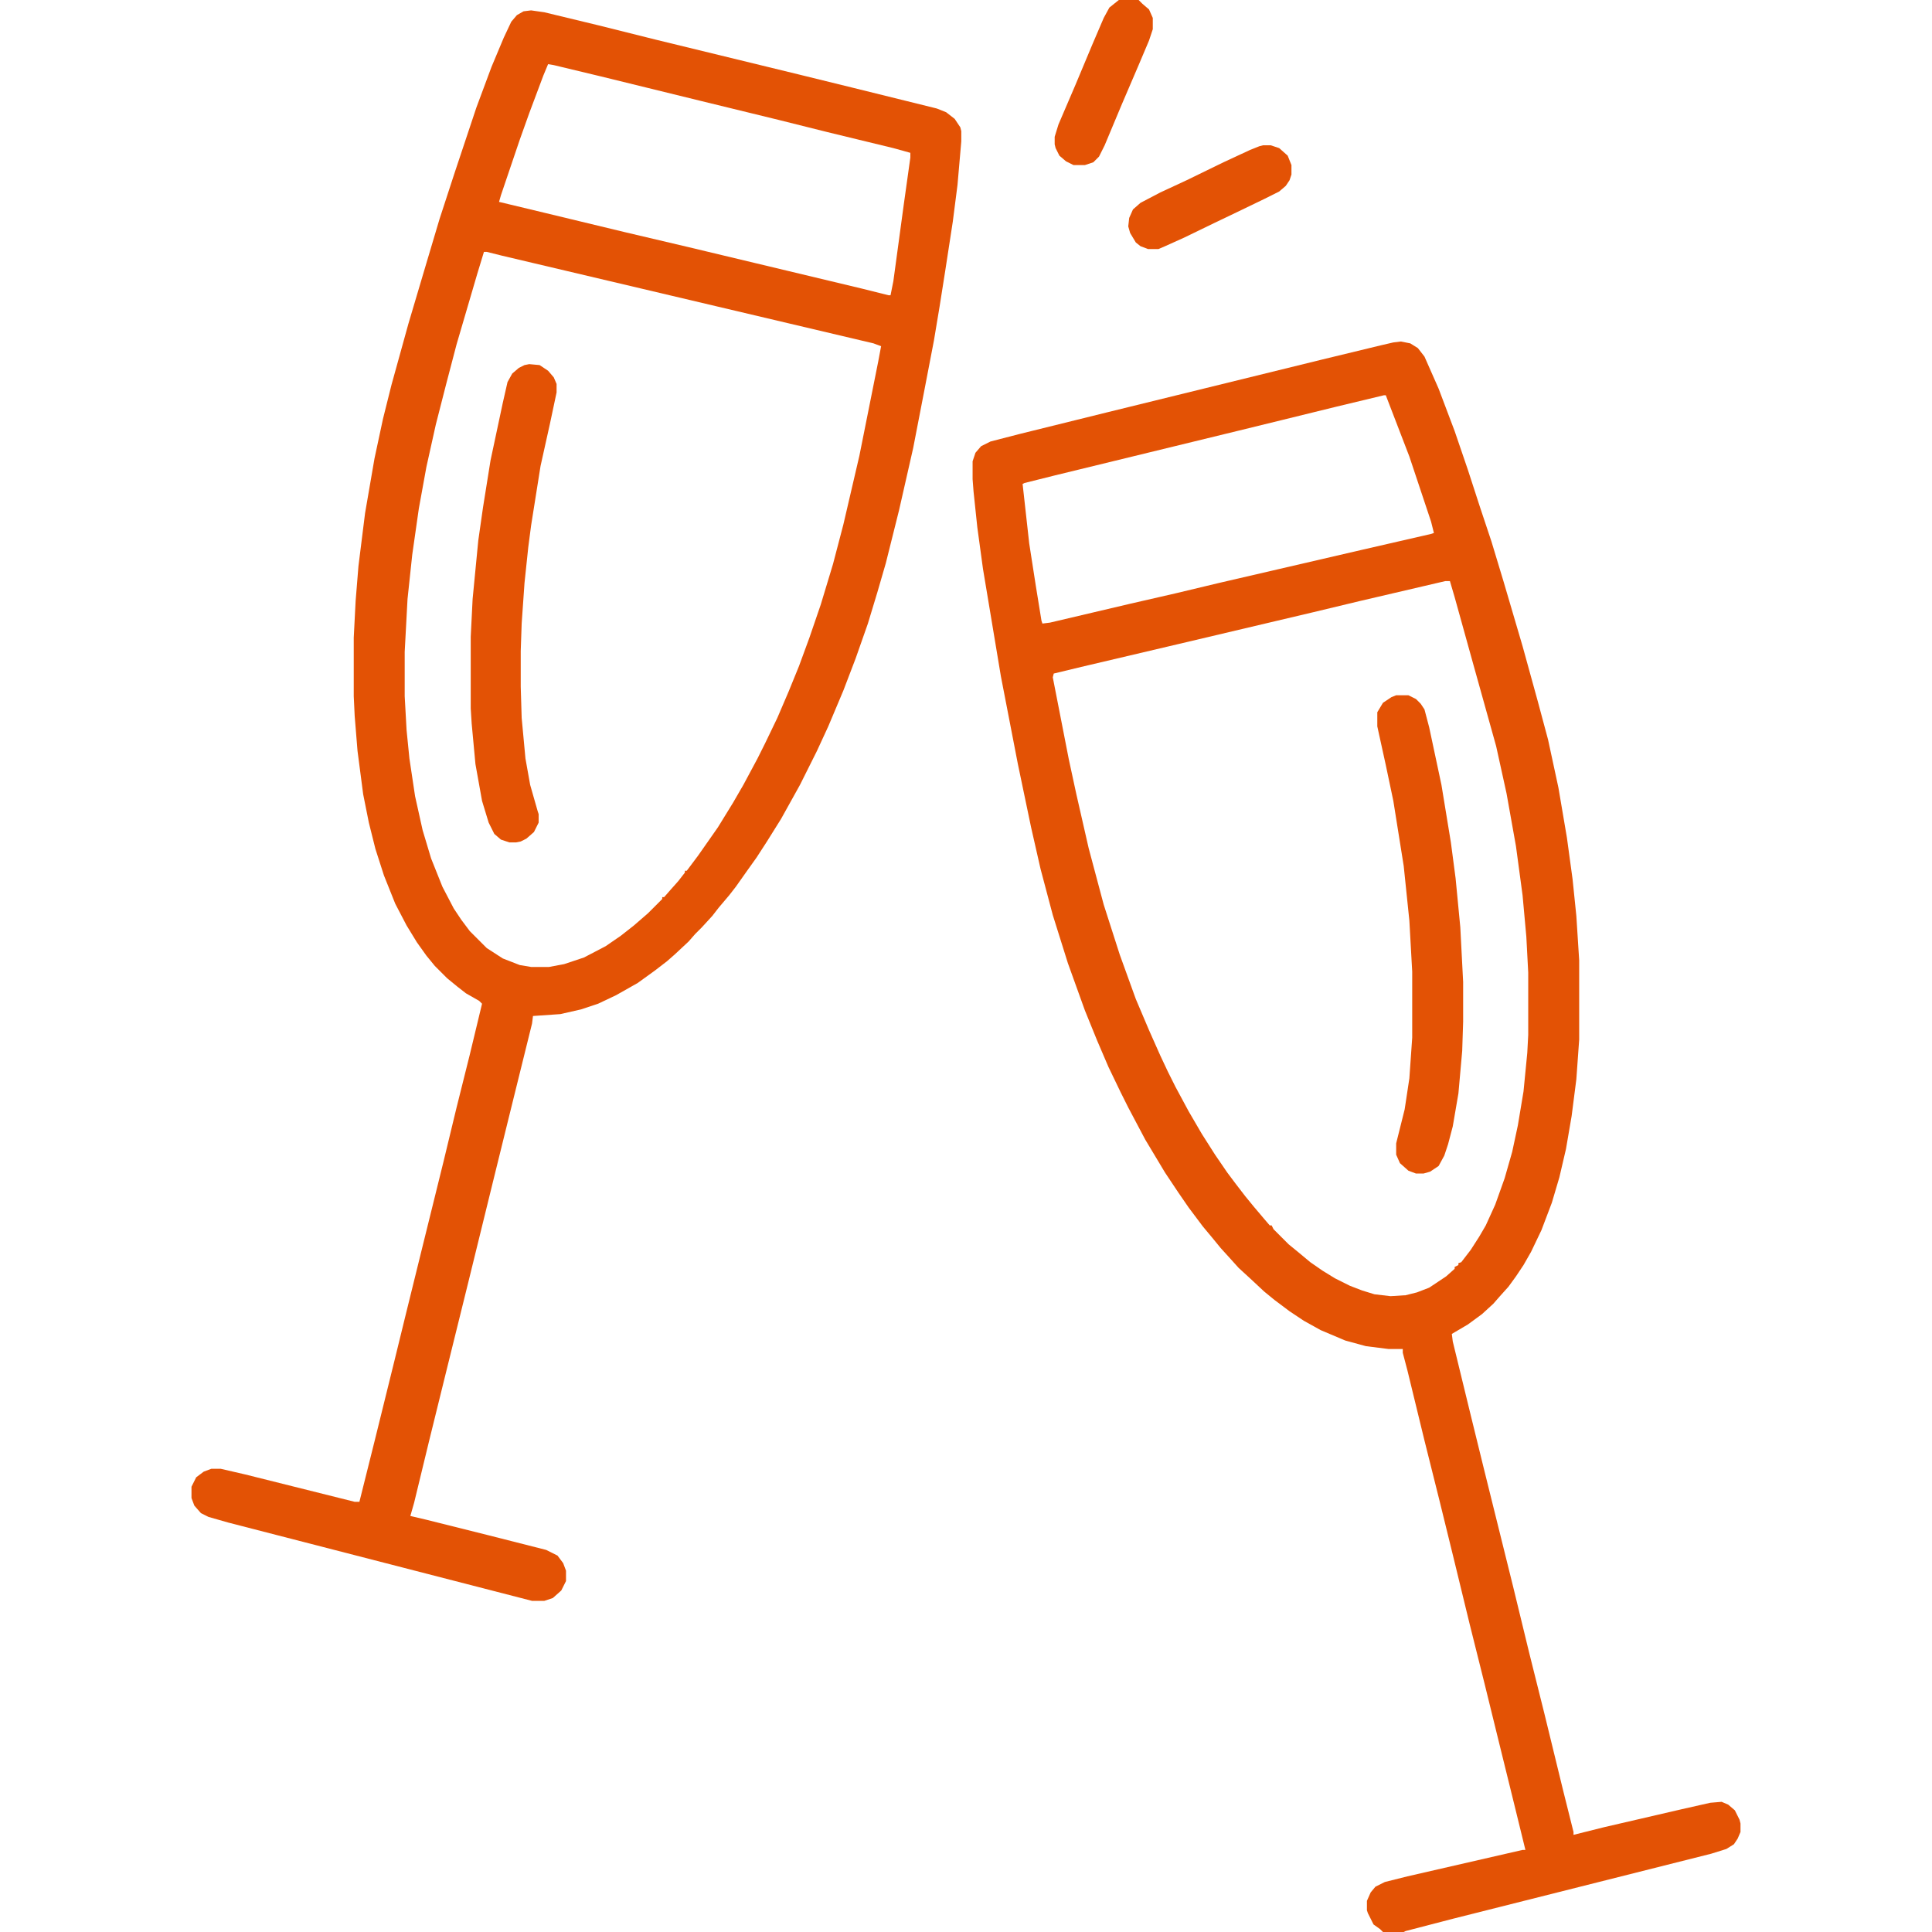 <svg xmlns="http://www.w3.org/2000/svg" version="1.1" viewBox="0 0 2048 2048" width="512" height="512">
<path transform="translate(1485,362)" d="m0 0 10 2 8 5 7 9 15 34 17 45 14 41 13 40 12 36 13 43 20 68 16 58 11 41 11 51 9 53 6 44 4 39 3 47v84l-3 42-5 39-6 35-7 30-8 27-11 29-11 23-8 14-8 12-8 11-9 10-7 8-12 11-15 11-17 10 1 8 19 78 14 57 31 125 17 70 16 64 20 82 11 44v3l32-8 82-19 31-7 12-1 7 3 7 6 5 10 1 4v9l-3 7-4 6-8 5-16 5-274 69-50 13-2 1h-22l-3-3-7-5-6-12-1-3v-10l4-9 5-6 10-5 24-6 122-28h3l-12-49-17-69-14-57-16-64-18-74-14-57-16-64-18-74-5-19v-4h-15l-24-3-22-6-26-11-18-10-15-10-16-12-11-9-15-14-12-11-9-10-10-11-9-11-10-12-15-20-11-16-14-21-21-35-18-34-8-16-13-27-12-28-13-32-18-50-16-51-13-49-10-44-14-67-18-93-19-114-6-44-4-38-1-13v-19l3-9 6-7 10-5 31-8 93-23 228-56 62-15 13-3zm-18 57-50 12-57 14-49 12-193 47-32 8-2 1 7 63 7 45 6 37 1 3 8-1 85-20 48-11 46-11 151-35 74-17 3-1-3-12-23-69-25-65zm65 197-90 21-50 12-144 34-102 24-29 7-1 4 17 87 8 37 13 57 16 60 17 53 17 47 14 33 12 27 8 17 8 16 14 26 14 24 14 22 13 19 9 12 10 13 9 11 11 13 6 7h2l2 4 16 16 11 9 12 10 13 9 13 8 16 8 13 5 13 4 17 2 16-1 12-3 13-5 18-12 9-8v-2l4-2v-2l3-1 10-13 9-14 7-12 10-22 10-28 8-28 6-28 6-36 4-41 1-19v-66l-2-38-4-44-7-52-10-56-11-50-24-86-20-72-5-17z" fill="#e35205"/>
<path transform="translate(563,11)" d="m0 0 14 2 58 14 60 15 152 37 57 14 89 22 10 4 9 7 6 9 1 4v11l-4 46-5 39-8 52-6 38-6 36-10 52-12 62-15 66-14 56-9 31-10 33-13 37-13 34-16 38-12 26-18 36-20 36-15 24-11 17-10 14-12 17-7 9-11 13-7 9-11 12-7 7-7 8-15 14-8 7-13 10-18 13-23 13-19 9-18 6-22 5-29 2-1 8-23 93-18 73-27 110-23 93-18 73-16 66-4 14 17 4 64 16 63 16 12 6 6 8 3 8v11l-5 10-9 8-9 3h-13l-322-83-21-6-8-4-7-8-3-8v-12l5-10 8-6 8-3h10l26 6 116 29h5l16-64 21-85 12-49 18-73 22-89 14-58 14-56 13-54-3-3-14-8-9-7-11-9-13-13-9-11-10-14-11-18-12-23-12-30-9-28-7-28-6-30-6-46-3-37-1-21v-62l2-39 3-37 7-56 10-58 9-42 9-36 18-65 19-64 14-47 16-49 23-69 16-43 13-31 8-17 6-7 7-4zm18 57-5 12-15 40-10 28-20 59-2 7 50 12 83 20 68 16 184 44 28 7h2l3-15 11-81 7-50v-5l-18-5-70-17-52-13-82-20-106-26-50-12zm-68 199-7 23-22 75-11 42-11 43-10 45-8 44-7 49-5 47-3 56v47l2 36 3 30 6 40 8 36 9 30 12 30 12 23 8 12 9 12 18 18 17 11 18 7 12 2h19l16-3 21-7 23-12 16-11 14-11 15-13 15-15v-2h2l7-8 8-9 7-9v-2h2l12-16 21-30 16-26 11-19 15-28 8-16 13-27 12-28 11-27 11-30 12-35 13-43 11-42 17-73 20-100 3-16-8-3-394-93-16-4z" fill="#e35205"/>
<path transform="translate(1480,737)" d="m0 0h13l8 4 5 5 4 6 5 19 13 61 10 61 5 38 5 52 3 58v42l-1 31-4 45-6 35-5 19-4 12-6 11-9 6-7 2h-8l-8-3-9-8-4-9v-12l9-36 5-33 3-43v-70l-3-54-6-58-11-69-8-38-9-41v-15l6-10 9-6z" fill="#e35205"/>
<path transform="translate(561,386)" d="m0 0 11 1 9 6 6 7 3 7v9l-7 33-10 45-10 63-3 23-4 38-3 43-1 29v38l1 33 4 43 5 28 8 28 1 3v9l-5 10-8 7-6 3-5 1h-7l-9-3-7-6-6-12-7-23-7-39-4-43-1-16v-76l2-40 6-62 5-35 8-50 13-61 5-22 5-9 7-6 6-3z" fill="#e35205"/>
<path transform="translate(1186)" d="m0 0h21l4 4 7 6 4 9v12l-4 12-11 26-18 42-18 43-6 12-6 6-9 3h-12l-8-4-7-6-4-8-1-4v-8l4-13 18-42 18-43 12-28 6-11z" fill="#e35205"/>
<path transform="translate(1339,154)" d="m0 0h8l9 3 9 8 4 10v10l-2 6-4 6-7 6-16 8-29 14-23 11-33 16-20 9-7 3h-11l-8-3-5-4-6-10-2-7 1-9 4-9 8-7 21-11 28-13 39-19 28-13 10-4z" fill="#e35205"/>
</svg>